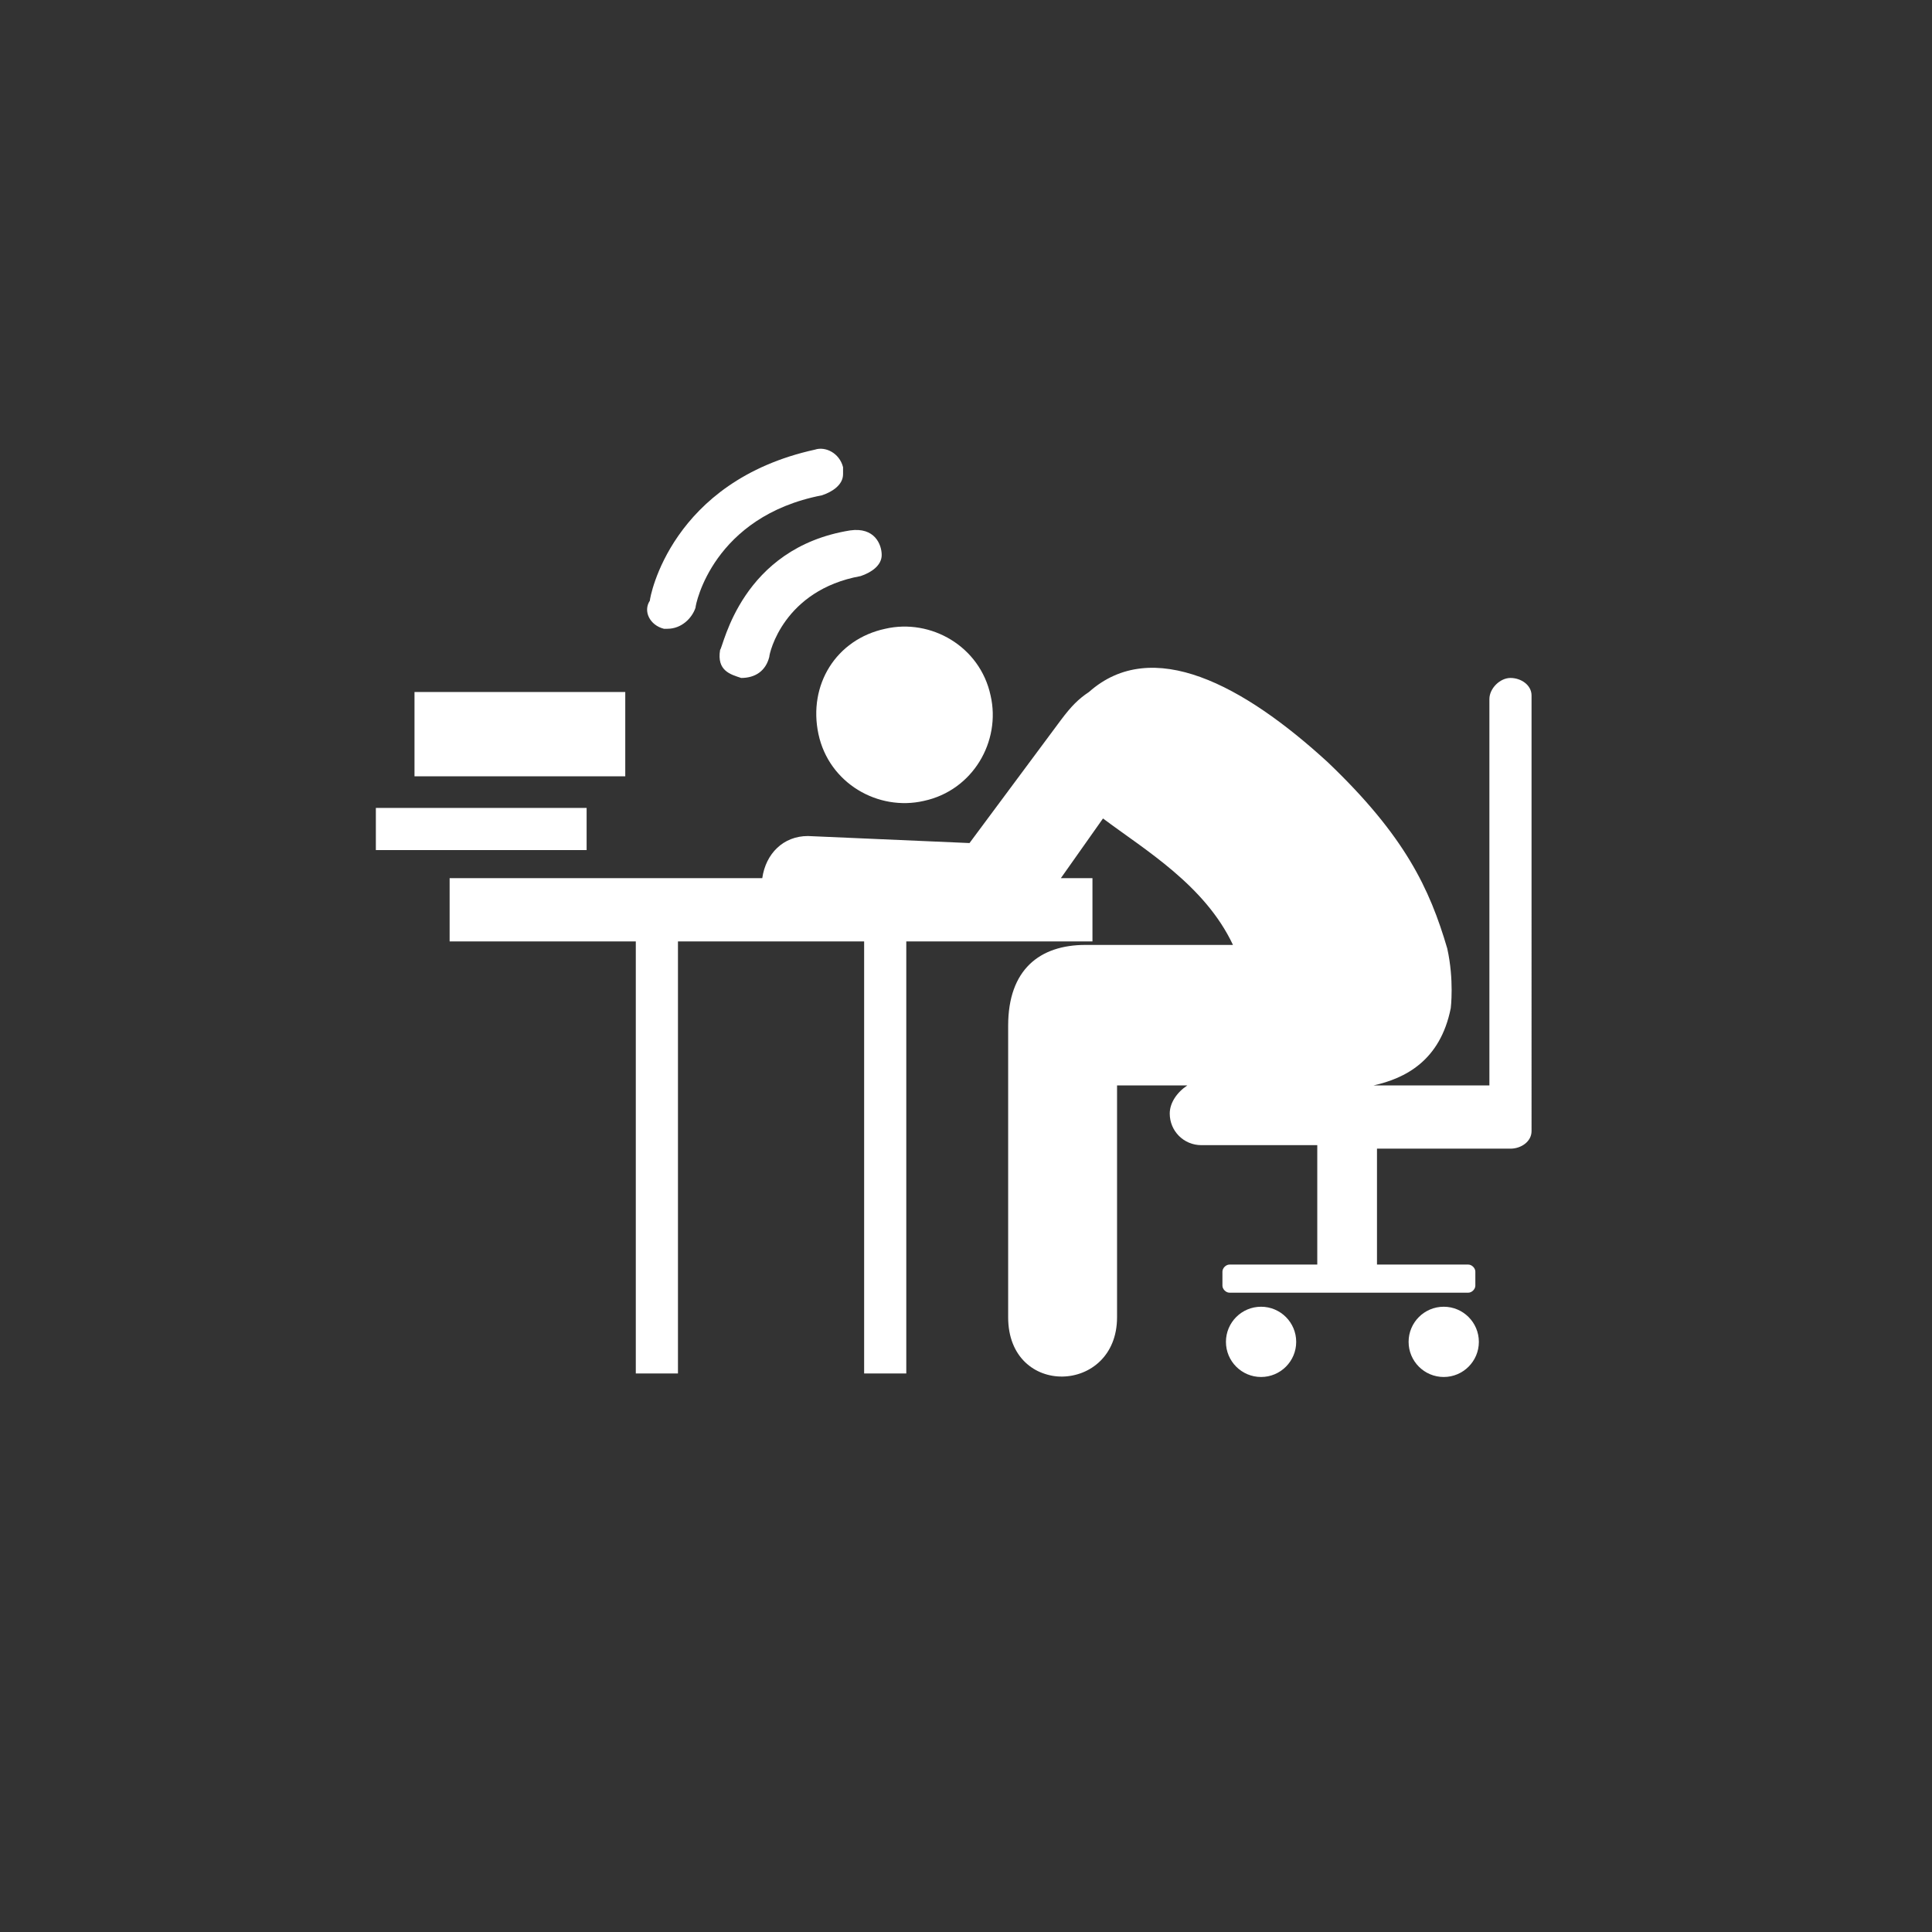 <?xml version="1.0" encoding="utf-8"?>
<!-- Generator: Adobe Illustrator 19.0.0, SVG Export Plug-In . SVG Version: 6.00 Build 0)  -->
<svg version="1.1" id="Capa_1" xmlns="http://www.w3.org/2000/svg" xmlns:xlink="http://www.w3.org/1999/xlink" x="0px" y="0px"
	 width="55px" height="55px" viewBox="0 0 55 55" style="enable-background:new 0 0 55 55;" xml:space="preserve">
<rect x="0" y="0" width="55" height="55" fill="#333333" stroke="none"/>
<style type="text/css">
	.st0{fill:none;}
	.st1{fill:#FFFFFF;}
</style>
<g>
	<rect id="XMLID_1_" class="st0" width="55" height="55"/>
	<g>
		<g>
			<g>
				<g>
					<path class="st1" d="M20.5,18.5c-0.1,0.6,0.3,0.7,0.6,0.8c0.4,0,0.7-0.2,0.8-0.6c0-0.1,0.4-1.9,2.6-2.3
						c0.3-0.1,0.6-0.3,0.6-0.6c0-0.3-0.2-0.8-0.9-0.7C21.1,15.6,20.6,18.4,20.5,18.5z"/>
					<path class="st1" d="M18.9,17.9c0,0,0.1,0,0.1,0c0.4,0,0.7-0.3,0.8-0.6c0-0.1,0.5-2.6,3.6-3.2c0.3-0.1,0.6-0.3,0.6-0.6
						c0-0.1,0-0.1,0-0.2c-0.1-0.4-0.5-0.6-0.8-0.5c-4.1,0.9-4.7,4.2-4.7,4.3C18.3,17.4,18.5,17.8,18.9,17.9z"/>
				</g>
				<g>
					<path class="st1" d="M23.3,20.9c0.3,1.4,1.7,2.2,3,1.9c1.4-0.3,2.2-1.7,1.9-3c-0.3-1.4-1.7-2.2-3-1.9
						C23.8,18.2,23,19.5,23.3,20.9z"/>
					<path class="st1" d="M43,19.3c-0.3,0-0.6,0.3-0.6,0.6v11c0,0-0.1,0-0.2,0h-3.1c0.9-0.2,1.9-0.7,2.2-2.2c0,0,0.1-0.8-0.1-1.7
						c-0.5-1.7-1.2-3.2-3.4-5.3c-2.4-2.2-5-3.6-6.8-2c-0.3,0.2-0.5,0.4-0.8,0.8L27.6,24L23,23.8c-0.7,0-1.2,0.5-1.3,1.2h-8.9v1.8
						h5.3v12.3h1.2V26.8h5.3v12.3h1.2V26.8h5.3V25h-0.9l1.2-1.7c1.2,0.9,2.9,1.9,3.7,3.6h-4.2c-1.3,0-2.2,0.7-2.2,2.3l0,8.3
						c0,2.3,3.1,2.2,3.1,0v-6.6c0,0,0.9,0,2,0c-0.3,0.2-0.5,0.5-0.5,0.8c0,0.5,0.4,0.9,0.9,0.9h3.3V36H35c-0.1,0-0.2,0.1-0.2,0.2
						v0.4c0,0.1,0.1,0.2,0.2,0.2h6.8c0.1,0,0.2-0.1,0.2-0.2v-0.4c0-0.1-0.1-0.2-0.2-0.2h-2.6v-3.3h2.9H43c0.3,0,0.6-0.2,0.6-0.5
						V19.8C43.6,19.5,43.3,19.3,43,19.3z"/>
					<rect x="10.7" y="23" class="st1" width="6" height="1.2"/>
					<rect x="11.8" y="19.7" class="st1" width="6" height="2.4"/>
					<circle class="st1" cx="41.1" cy="38.2" r="1"/>
					<circle class="st1" cx="35.9" cy="38.2" r="1"/>
				</g>
			</g>
		</g>
	</g>
</g>
</svg>
